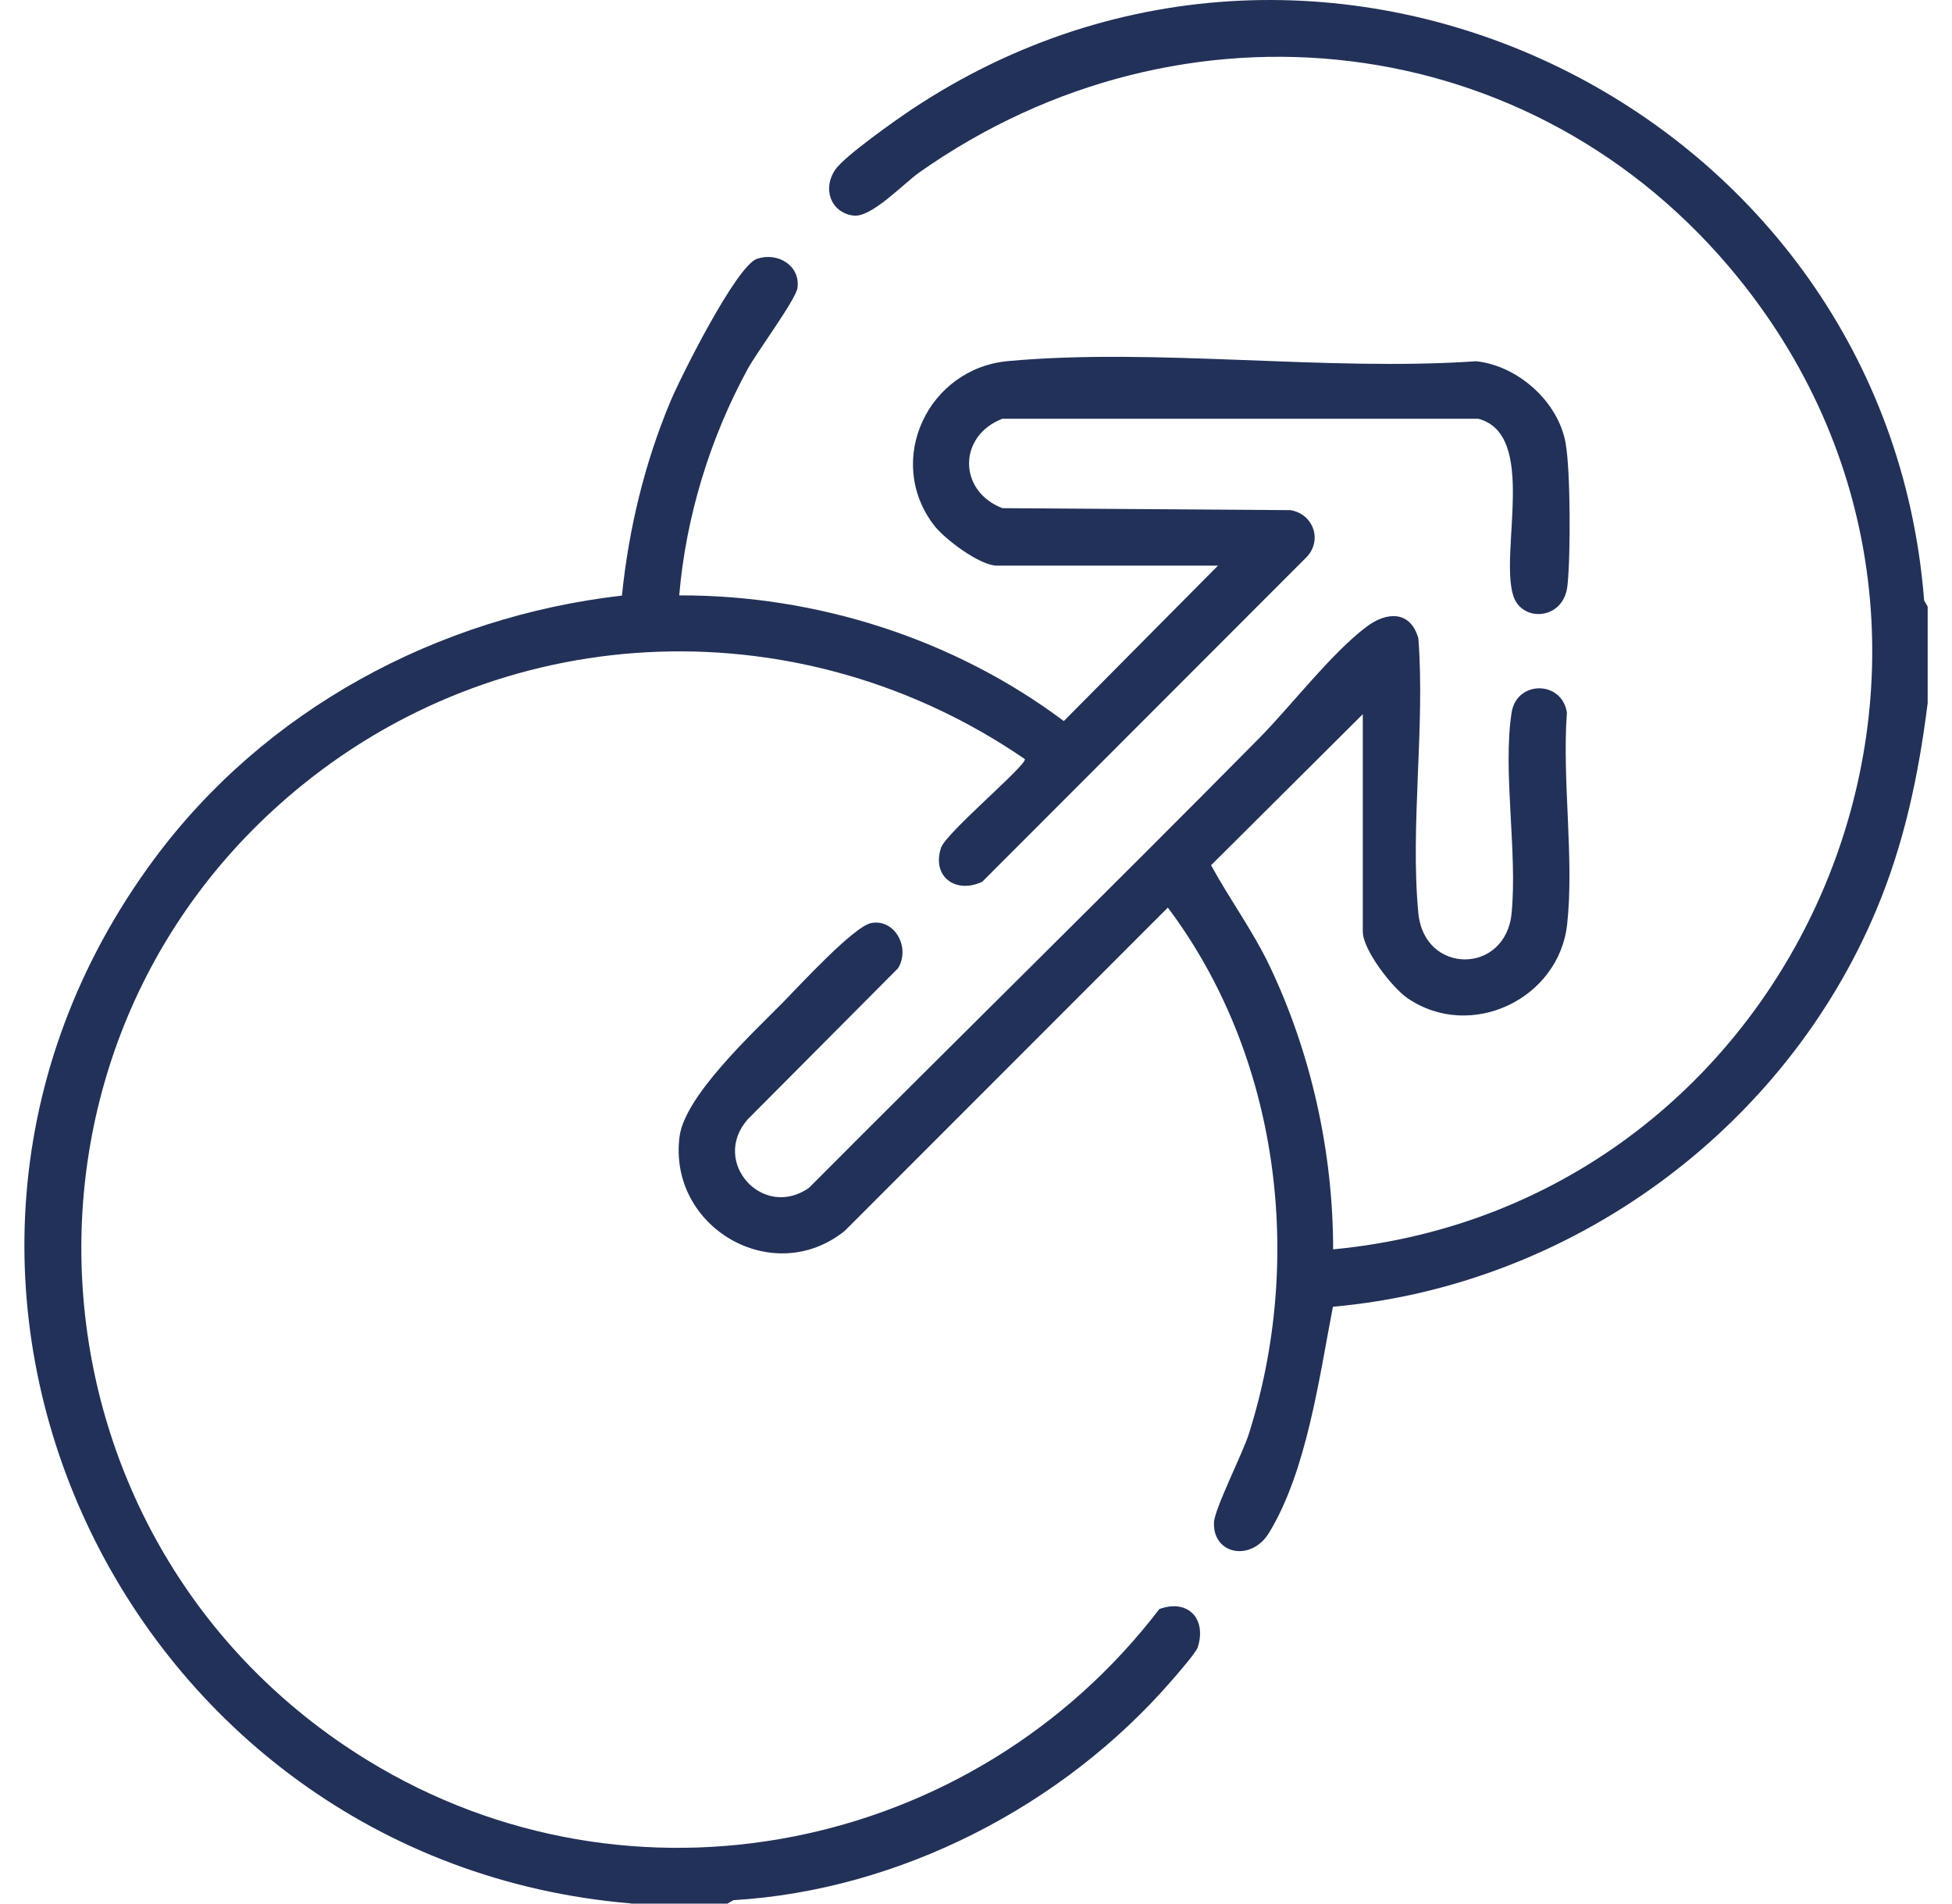 <svg width="80" height="78" viewBox="0 0 80 78" fill="none" xmlns="http://www.w3.org/2000/svg">
<path d="M79.003 24.85V28.808C78.633 31.744 78.047 34.549 76.897 37.287C73.12 46.289 64.39 52.677 54.628 53.543C54.07 56.424 53.558 60.267 52.012 62.803C51.281 64.002 49.711 63.703 49.752 62.391C49.77 61.835 50.913 59.591 51.176 58.772C53.47 51.578 52.423 43.258 47.862 37.188L34.618 50.437C31.663 52.805 27.366 50.276 27.852 46.562C28.07 44.902 30.847 42.332 32.098 41.063C32.751 40.4 35.009 37.938 35.719 37.818C36.714 37.653 37.312 38.876 36.801 39.678L30.649 45.86C29.104 47.603 31.268 50.002 33.156 48.669C39.285 42.517 45.49 36.435 51.595 30.259C52.917 28.922 54.542 26.786 56.003 25.682C56.835 25.053 57.805 25.016 58.129 26.152C58.41 29.768 57.789 33.859 58.129 37.417C58.371 39.944 61.707 39.942 61.951 37.417C62.195 34.901 61.579 31.599 61.951 29.197C62.157 27.875 64.01 27.869 64.218 29.197C64.014 31.955 64.521 35.167 64.228 37.869C63.894 40.935 60.277 42.666 57.69 40.904C57.057 40.473 55.852 38.919 55.852 38.172V29.264L49.634 35.452C50.392 36.846 51.338 38.125 52.026 39.564C53.737 43.148 54.638 47.215 54.636 51.192C73.905 49.359 83.568 26.581 71.23 11.374C62.875 1.077 48.46 -0.528 37.684 7.06C37.005 7.538 35.701 8.948 34.954 8.832C34.022 8.687 33.711 7.711 34.23 6.954C34.61 6.399 36.716 4.914 37.381 4.472C54.386 -6.818 77.296 4.507 78.858 24.605L78.999 24.848L79.003 24.85Z" fill="#223158"/>
<path d="M25.86 77.993C5.073 76.242 -6.376 52.361 6.306 35.218C10.848 29.077 17.91 25.277 25.489 24.404C25.768 21.68 26.411 19.003 27.463 16.48C27.888 15.459 30.178 10.888 31.027 10.603C31.875 10.319 32.807 10.882 32.683 11.798C32.618 12.271 31.023 14.426 30.652 15.103C29.102 17.941 28.112 21.163 27.837 24.396C33.472 24.378 39.107 26.18 43.599 29.545L49.917 23.177H40.856C40.159 23.177 38.7 22.083 38.265 21.505C36.251 18.846 38.043 15.095 41.308 14.796C47.395 14.239 54.326 15.227 60.502 14.802C62.209 14.987 63.854 16.448 64.163 18.147C64.369 19.278 64.373 22.844 64.237 24.02C64.072 25.417 62.365 25.513 62.017 24.404C61.45 22.59 63.024 17.795 60.583 17.158H41.082C39.26 17.86 39.26 20.12 41.082 20.822L52.879 20.903C53.848 21.054 54.228 22.189 53.5 22.876L40.256 36.13C39.182 36.636 38.179 35.937 38.564 34.744C38.763 34.124 42.142 31.306 41.998 31.101C32.935 24.884 20.947 25.236 12.384 32.169C-0.78 42.829 0.677 63.298 15.057 72.124C25.878 78.766 39.89 75.904 47.515 65.93C48.684 65.505 49.464 66.323 49.087 67.501C49.018 67.716 48.235 68.613 48.015 68.866C43.566 73.994 36.875 77.454 30.058 77.859L29.816 78H25.858L25.86 77.993Z" fill="#223158"/>
</svg>

